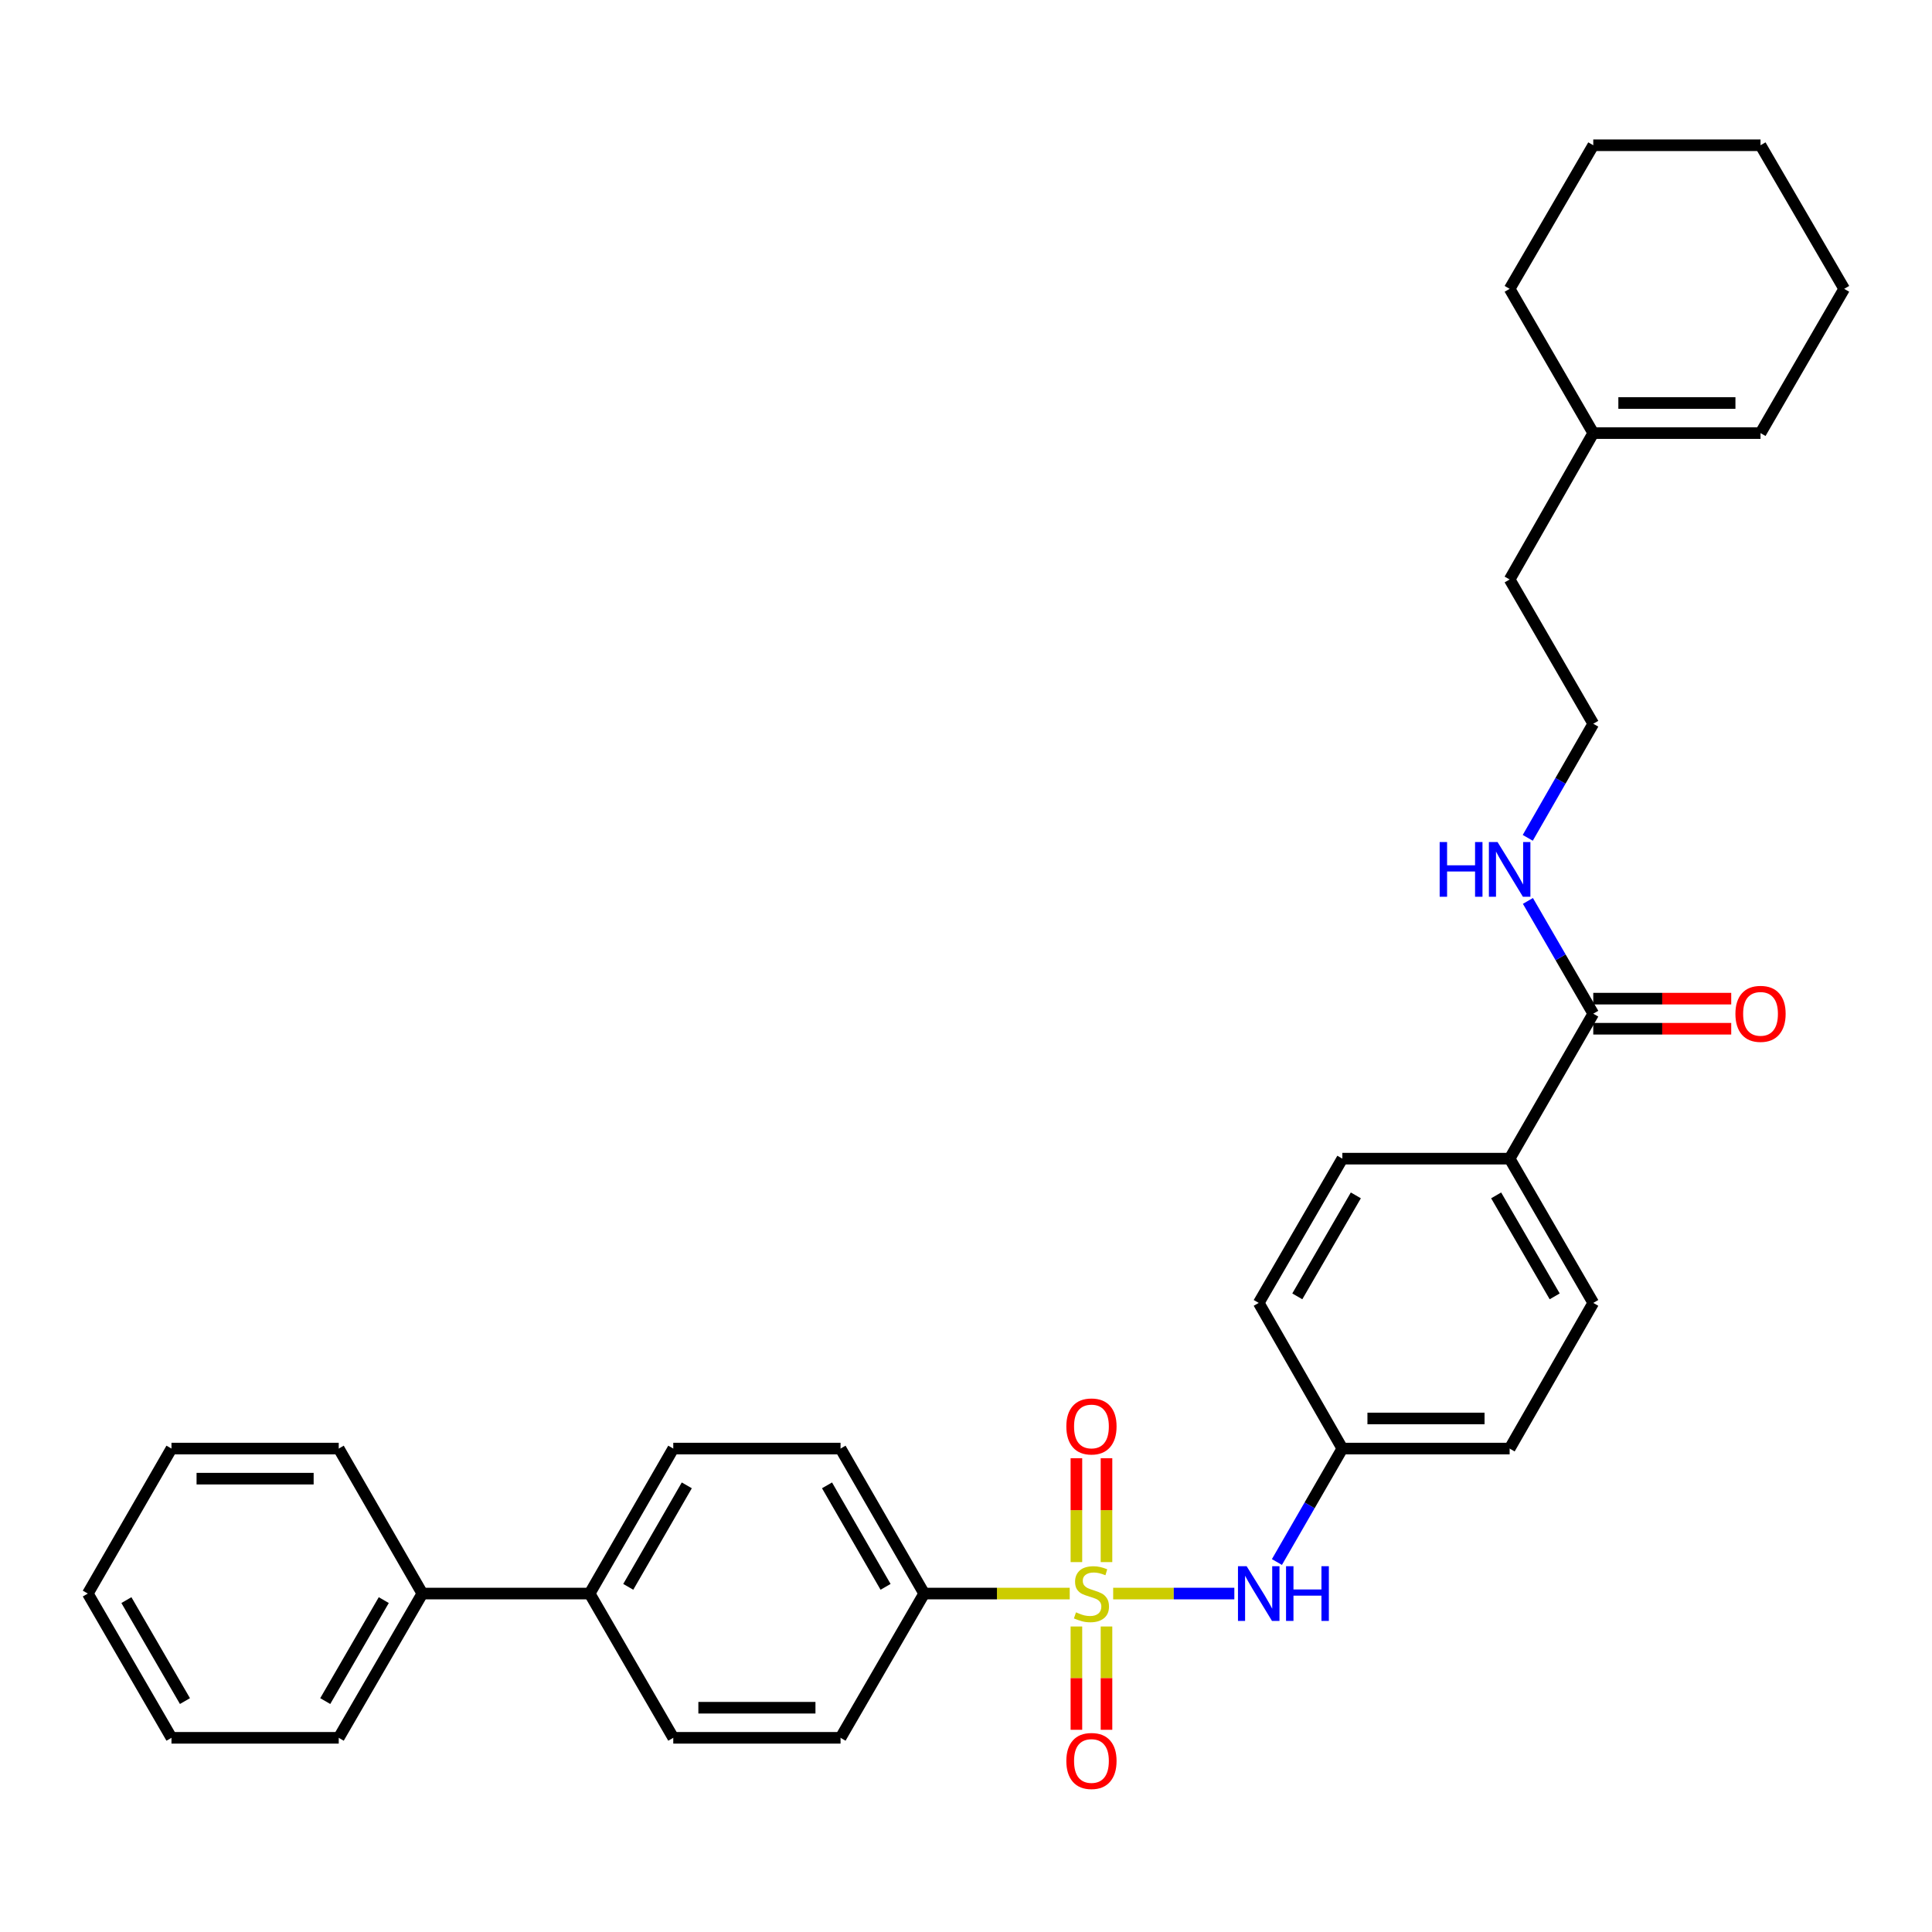 <?xml version='1.0' encoding='iso-8859-1'?>
<svg version='1.1' baseProfile='full'
              xmlns='http://www.w3.org/2000/svg'
                      xmlns:rdkit='http://www.rdkit.org/xml'
                      xmlns:xlink='http://www.w3.org/1999/xlink'
                  xml:space='preserve'
width='1000px' height='1000px' viewBox='0 0 1000 1000'>
<!-- END OF HEADER -->
<rect style='opacity:1.0;fill:#FFFFFF;stroke:none' width='1000' height='1000' x='0' y='0'> </rect>
<path class='bond-0' d='M 576.177,824.824 L 607.534,824.824' style='fill:none;fill-rule:evenodd;stroke:#CCCC00;stroke-width:6px;stroke-linecap:butt;stroke-linejoin:miter;stroke-opacity:1' />
<path class='bond-0' d='M 607.534,824.824 L 638.892,824.824' style='fill:none;fill-rule:evenodd;stroke:#0000FF;stroke-width:6px;stroke-linecap:butt;stroke-linejoin:miter;stroke-opacity:1' />
<path class='bond-1' d='M 553.688,824.824 L 516.019,824.824' style='fill:none;fill-rule:evenodd;stroke:#CCCC00;stroke-width:6px;stroke-linecap:butt;stroke-linejoin:miter;stroke-opacity:1' />
<path class='bond-1' d='M 516.019,824.824 L 478.35,824.824' style='fill:none;fill-rule:evenodd;stroke:#000000;stroke-width:6px;stroke-linecap:butt;stroke-linejoin:miter;stroke-opacity:1' />
<path class='bond-3' d='M 557.145,841.869 L 557.145,868.604' style='fill:none;fill-rule:evenodd;stroke:#CCCC00;stroke-width:6px;stroke-linecap:butt;stroke-linejoin:miter;stroke-opacity:1' />
<path class='bond-3' d='M 557.145,868.604 L 557.145,895.34' style='fill:none;fill-rule:evenodd;stroke:#FF0000;stroke-width:6px;stroke-linecap:butt;stroke-linejoin:miter;stroke-opacity:1' />
<path class='bond-3' d='M 572.72,841.869 L 572.72,868.604' style='fill:none;fill-rule:evenodd;stroke:#CCCC00;stroke-width:6px;stroke-linecap:butt;stroke-linejoin:miter;stroke-opacity:1' />
<path class='bond-3' d='M 572.72,868.604 L 572.72,895.34' style='fill:none;fill-rule:evenodd;stroke:#FF0000;stroke-width:6px;stroke-linecap:butt;stroke-linejoin:miter;stroke-opacity:1' />
<path class='bond-4' d='M 572.72,808.54 L 572.72,781.654' style='fill:none;fill-rule:evenodd;stroke:#CCCC00;stroke-width:6px;stroke-linecap:butt;stroke-linejoin:miter;stroke-opacity:1' />
<path class='bond-4' d='M 572.72,781.654 L 572.72,754.768' style='fill:none;fill-rule:evenodd;stroke:#FF0000;stroke-width:6px;stroke-linecap:butt;stroke-linejoin:miter;stroke-opacity:1' />
<path class='bond-4' d='M 557.145,808.54 L 557.145,781.654' style='fill:none;fill-rule:evenodd;stroke:#CCCC00;stroke-width:6px;stroke-linecap:butt;stroke-linejoin:miter;stroke-opacity:1' />
<path class='bond-4' d='M 557.145,781.654 L 557.145,754.768' style='fill:none;fill-rule:evenodd;stroke:#FF0000;stroke-width:6px;stroke-linecap:butt;stroke-linejoin:miter;stroke-opacity:1' />
<path class='bond-14' d='M 660.931,808.499 L 677.864,779.137' style='fill:none;fill-rule:evenodd;stroke:#0000FF;stroke-width:6px;stroke-linecap:butt;stroke-linejoin:miter;stroke-opacity:1' />
<path class='bond-14' d='M 677.864,779.137 L 694.798,749.776' style='fill:none;fill-rule:evenodd;stroke:#000000;stroke-width:6px;stroke-linecap:butt;stroke-linejoin:miter;stroke-opacity:1' />
<path class='bond-9' d='M 478.35,824.824 L 435.067,749.776' style='fill:none;fill-rule:evenodd;stroke:#000000;stroke-width:6px;stroke-linecap:butt;stroke-linejoin:miter;stroke-opacity:1' />
<path class='bond-9' d='M 458.365,821.349 L 428.067,768.815' style='fill:none;fill-rule:evenodd;stroke:#000000;stroke-width:6px;stroke-linecap:butt;stroke-linejoin:miter;stroke-opacity:1' />
<path class='bond-10' d='M 478.35,824.824 L 435.067,899.492' style='fill:none;fill-rule:evenodd;stroke:#000000;stroke-width:6px;stroke-linecap:butt;stroke-linejoin:miter;stroke-opacity:1' />
<path class='bond-2' d='M 824.672,524.684 L 781.389,599.715' style='fill:none;fill-rule:evenodd;stroke:#000000;stroke-width:6px;stroke-linecap:butt;stroke-linejoin:miter;stroke-opacity:1' />
<path class='bond-8' d='M 824.672,532.472 L 860.376,532.472' style='fill:none;fill-rule:evenodd;stroke:#000000;stroke-width:6px;stroke-linecap:butt;stroke-linejoin:miter;stroke-opacity:1' />
<path class='bond-8' d='M 860.376,532.472 L 896.081,532.472' style='fill:none;fill-rule:evenodd;stroke:#FF0000;stroke-width:6px;stroke-linecap:butt;stroke-linejoin:miter;stroke-opacity:1' />
<path class='bond-8' d='M 824.672,516.896 L 860.376,516.896' style='fill:none;fill-rule:evenodd;stroke:#000000;stroke-width:6px;stroke-linecap:butt;stroke-linejoin:miter;stroke-opacity:1' />
<path class='bond-8' d='M 860.376,516.896 L 896.081,516.896' style='fill:none;fill-rule:evenodd;stroke:#FF0000;stroke-width:6px;stroke-linecap:butt;stroke-linejoin:miter;stroke-opacity:1' />
<path class='bond-11' d='M 824.672,524.684 L 807.759,495.501' style='fill:none;fill-rule:evenodd;stroke:#000000;stroke-width:6px;stroke-linecap:butt;stroke-linejoin:miter;stroke-opacity:1' />
<path class='bond-11' d='M 807.759,495.501 L 790.846,466.318' style='fill:none;fill-rule:evenodd;stroke:#0000FF;stroke-width:6px;stroke-linecap:butt;stroke-linejoin:miter;stroke-opacity:1' />
<path class='bond-5' d='M 781.389,599.715 L 824.672,674.382' style='fill:none;fill-rule:evenodd;stroke:#000000;stroke-width:6px;stroke-linecap:butt;stroke-linejoin:miter;stroke-opacity:1' />
<path class='bond-5' d='M 774.406,618.726 L 804.704,670.993' style='fill:none;fill-rule:evenodd;stroke:#000000;stroke-width:6px;stroke-linecap:butt;stroke-linejoin:miter;stroke-opacity:1' />
<path class='bond-33' d='M 781.389,599.715 L 694.798,599.715' style='fill:none;fill-rule:evenodd;stroke:#000000;stroke-width:6px;stroke-linecap:butt;stroke-linejoin:miter;stroke-opacity:1' />
<path class='bond-6' d='M 305.202,824.824 L 348.485,899.492' style='fill:none;fill-rule:evenodd;stroke:#000000;stroke-width:6px;stroke-linecap:butt;stroke-linejoin:miter;stroke-opacity:1' />
<path class='bond-16' d='M 305.202,824.824 L 218.611,824.824' style='fill:none;fill-rule:evenodd;stroke:#000000;stroke-width:6px;stroke-linecap:butt;stroke-linejoin:miter;stroke-opacity:1' />
<path class='bond-32' d='M 305.202,824.824 L 348.485,749.776' style='fill:none;fill-rule:evenodd;stroke:#000000;stroke-width:6px;stroke-linecap:butt;stroke-linejoin:miter;stroke-opacity:1' />
<path class='bond-32' d='M 325.187,821.349 L 355.485,768.815' style='fill:none;fill-rule:evenodd;stroke:#000000;stroke-width:6px;stroke-linecap:butt;stroke-linejoin:miter;stroke-opacity:1' />
<path class='bond-7' d='M 824.672,224.172 L 781.389,299.938' style='fill:none;fill-rule:evenodd;stroke:#000000;stroke-width:6px;stroke-linecap:butt;stroke-linejoin:miter;stroke-opacity:1' />
<path class='bond-15' d='M 824.672,224.172 L 911.246,224.172' style='fill:none;fill-rule:evenodd;stroke:#000000;stroke-width:6px;stroke-linecap:butt;stroke-linejoin:miter;stroke-opacity:1' />
<path class='bond-15' d='M 837.658,208.596 L 898.259,208.596' style='fill:none;fill-rule:evenodd;stroke:#000000;stroke-width:6px;stroke-linecap:butt;stroke-linejoin:miter;stroke-opacity:1' />
<path class='bond-23' d='M 824.672,224.172 L 781.389,149.505' style='fill:none;fill-rule:evenodd;stroke:#000000;stroke-width:6px;stroke-linecap:butt;stroke-linejoin:miter;stroke-opacity:1' />
<path class='bond-13' d='M 435.067,749.776 L 348.485,749.776' style='fill:none;fill-rule:evenodd;stroke:#000000;stroke-width:6px;stroke-linecap:butt;stroke-linejoin:miter;stroke-opacity:1' />
<path class='bond-12' d='M 435.067,899.492 L 348.485,899.492' style='fill:none;fill-rule:evenodd;stroke:#000000;stroke-width:6px;stroke-linecap:butt;stroke-linejoin:miter;stroke-opacity:1' />
<path class='bond-12' d='M 422.08,883.916 L 361.472,883.916' style='fill:none;fill-rule:evenodd;stroke:#000000;stroke-width:6px;stroke-linecap:butt;stroke-linejoin:miter;stroke-opacity:1' />
<path class='bond-21' d='M 790.767,433.666 L 807.719,404.14' style='fill:none;fill-rule:evenodd;stroke:#0000FF;stroke-width:6px;stroke-linecap:butt;stroke-linejoin:miter;stroke-opacity:1' />
<path class='bond-21' d='M 807.719,404.14 L 824.672,374.614' style='fill:none;fill-rule:evenodd;stroke:#000000;stroke-width:6px;stroke-linecap:butt;stroke-linejoin:miter;stroke-opacity:1' />
<path class='bond-19' d='M 694.798,749.776 L 651.515,674.382' style='fill:none;fill-rule:evenodd;stroke:#000000;stroke-width:6px;stroke-linecap:butt;stroke-linejoin:miter;stroke-opacity:1' />
<path class='bond-20' d='M 694.798,749.776 L 781.389,749.776' style='fill:none;fill-rule:evenodd;stroke:#000000;stroke-width:6px;stroke-linecap:butt;stroke-linejoin:miter;stroke-opacity:1' />
<path class='bond-20' d='M 707.786,734.201 L 768.4,734.201' style='fill:none;fill-rule:evenodd;stroke:#000000;stroke-width:6px;stroke-linecap:butt;stroke-linejoin:miter;stroke-opacity:1' />
<path class='bond-24' d='M 911.246,224.172 L 954.545,149.505' style='fill:none;fill-rule:evenodd;stroke:#000000;stroke-width:6px;stroke-linecap:butt;stroke-linejoin:miter;stroke-opacity:1' />
<path class='bond-25' d='M 218.611,824.824 L 175.328,899.492' style='fill:none;fill-rule:evenodd;stroke:#000000;stroke-width:6px;stroke-linecap:butt;stroke-linejoin:miter;stroke-opacity:1' />
<path class='bond-25' d='M 198.643,828.213 L 168.346,880.48' style='fill:none;fill-rule:evenodd;stroke:#000000;stroke-width:6px;stroke-linecap:butt;stroke-linejoin:miter;stroke-opacity:1' />
<path class='bond-26' d='M 218.611,824.824 L 175.328,749.776' style='fill:none;fill-rule:evenodd;stroke:#000000;stroke-width:6px;stroke-linecap:butt;stroke-linejoin:miter;stroke-opacity:1' />
<path class='bond-17' d='M 694.798,599.715 L 651.515,674.382' style='fill:none;fill-rule:evenodd;stroke:#000000;stroke-width:6px;stroke-linecap:butt;stroke-linejoin:miter;stroke-opacity:1' />
<path class='bond-17' d='M 701.781,618.726 L 671.483,670.993' style='fill:none;fill-rule:evenodd;stroke:#000000;stroke-width:6px;stroke-linecap:butt;stroke-linejoin:miter;stroke-opacity:1' />
<path class='bond-18' d='M 824.672,674.382 L 781.389,749.776' style='fill:none;fill-rule:evenodd;stroke:#000000;stroke-width:6px;stroke-linecap:butt;stroke-linejoin:miter;stroke-opacity:1' />
<path class='bond-22' d='M 824.672,374.614 L 781.389,299.938' style='fill:none;fill-rule:evenodd;stroke:#000000;stroke-width:6px;stroke-linecap:butt;stroke-linejoin:miter;stroke-opacity:1' />
<path class='bond-27' d='M 781.389,149.505 L 824.672,75.183' style='fill:none;fill-rule:evenodd;stroke:#000000;stroke-width:6px;stroke-linecap:butt;stroke-linejoin:miter;stroke-opacity:1' />
<path class='bond-35' d='M 954.545,149.505 L 911.246,75.183' style='fill:none;fill-rule:evenodd;stroke:#000000;stroke-width:6px;stroke-linecap:butt;stroke-linejoin:miter;stroke-opacity:1' />
<path class='bond-28' d='M 175.328,899.492 L 88.754,899.492' style='fill:none;fill-rule:evenodd;stroke:#000000;stroke-width:6px;stroke-linecap:butt;stroke-linejoin:miter;stroke-opacity:1' />
<path class='bond-29' d='M 175.328,749.776 L 88.754,749.776' style='fill:none;fill-rule:evenodd;stroke:#000000;stroke-width:6px;stroke-linecap:butt;stroke-linejoin:miter;stroke-opacity:1' />
<path class='bond-29' d='M 162.342,765.352 L 101.741,765.352' style='fill:none;fill-rule:evenodd;stroke:#000000;stroke-width:6px;stroke-linecap:butt;stroke-linejoin:miter;stroke-opacity:1' />
<path class='bond-30' d='M 824.672,75.183 L 911.246,75.183' style='fill:none;fill-rule:evenodd;stroke:#000000;stroke-width:6px;stroke-linecap:butt;stroke-linejoin:miter;stroke-opacity:1' />
<path class='bond-34' d='M 88.754,899.492 L 45.455,824.824' style='fill:none;fill-rule:evenodd;stroke:#000000;stroke-width:6px;stroke-linecap:butt;stroke-linejoin:miter;stroke-opacity:1' />
<path class='bond-34' d='M 95.733,880.478 L 65.423,828.211' style='fill:none;fill-rule:evenodd;stroke:#000000;stroke-width:6px;stroke-linecap:butt;stroke-linejoin:miter;stroke-opacity:1' />
<path class='bond-31' d='M 88.754,749.776 L 45.455,824.824' style='fill:none;fill-rule:evenodd;stroke:#000000;stroke-width:6px;stroke-linecap:butt;stroke-linejoin:miter;stroke-opacity:1' />
<path  class='atom-0' d='M 556.933 834.544
Q 557.253 834.664, 558.573 835.224
Q 559.893 835.784, 561.333 836.144
Q 562.813 836.464, 564.253 836.464
Q 566.933 836.464, 568.493 835.184
Q 570.053 833.864, 570.053 831.584
Q 570.053 830.024, 569.253 829.064
Q 568.493 828.104, 567.293 827.584
Q 566.093 827.064, 564.093 826.464
Q 561.573 825.704, 560.053 824.984
Q 558.573 824.264, 557.493 822.744
Q 556.453 821.224, 556.453 818.664
Q 556.453 815.104, 558.853 812.904
Q 561.293 810.704, 566.093 810.704
Q 569.373 810.704, 573.093 812.264
L 572.173 815.344
Q 568.773 813.944, 566.213 813.944
Q 563.453 813.944, 561.933 815.104
Q 560.413 816.224, 560.453 818.184
Q 560.453 819.704, 561.213 820.624
Q 562.013 821.544, 563.133 822.064
Q 564.293 822.584, 566.213 823.184
Q 568.773 823.984, 570.293 824.784
Q 571.813 825.584, 572.893 827.224
Q 574.013 828.824, 574.013 831.584
Q 574.013 835.504, 571.373 837.624
Q 568.773 839.704, 564.413 839.704
Q 561.893 839.704, 559.973 839.144
Q 558.093 838.624, 555.853 837.704
L 556.933 834.544
' fill='#CCCC00'/>
<path  class='atom-1' d='M 645.255 810.664
L 654.535 825.664
Q 655.455 827.144, 656.935 829.824
Q 658.415 832.504, 658.495 832.664
L 658.495 810.664
L 662.255 810.664
L 662.255 838.984
L 658.375 838.984
L 648.415 822.584
Q 647.255 820.664, 646.015 818.464
Q 644.815 816.264, 644.455 815.584
L 644.455 838.984
L 640.775 838.984
L 640.775 810.664
L 645.255 810.664
' fill='#0000FF'/>
<path  class='atom-1' d='M 665.655 810.664
L 669.495 810.664
L 669.495 822.704
L 683.975 822.704
L 683.975 810.664
L 687.815 810.664
L 687.815 838.984
L 683.975 838.984
L 683.975 825.904
L 669.495 825.904
L 669.495 838.984
L 665.655 838.984
L 665.655 810.664
' fill='#0000FF'/>
<path  class='atom-4' d='M 551.933 911.478
Q 551.933 904.678, 555.293 900.878
Q 558.653 897.078, 564.933 897.078
Q 571.213 897.078, 574.573 900.878
Q 577.933 904.678, 577.933 911.478
Q 577.933 918.358, 574.533 922.278
Q 571.133 926.158, 564.933 926.158
Q 558.693 926.158, 555.293 922.278
Q 551.933 918.398, 551.933 911.478
M 564.933 922.958
Q 569.253 922.958, 571.573 920.078
Q 573.933 917.158, 573.933 911.478
Q 573.933 905.918, 571.573 903.118
Q 569.253 900.278, 564.933 900.278
Q 560.613 900.278, 558.253 903.078
Q 555.933 905.878, 555.933 911.478
Q 555.933 917.198, 558.253 920.078
Q 560.613 922.958, 564.933 922.958
' fill='#FF0000'/>
<path  class='atom-5' d='M 551.933 738.33
Q 551.933 731.53, 555.293 727.73
Q 558.653 723.93, 564.933 723.93
Q 571.213 723.93, 574.573 727.73
Q 577.933 731.53, 577.933 738.33
Q 577.933 745.21, 574.533 749.13
Q 571.133 753.01, 564.933 753.01
Q 558.693 753.01, 555.293 749.13
Q 551.933 745.25, 551.933 738.33
M 564.933 749.81
Q 569.253 749.81, 571.573 746.93
Q 573.933 744.01, 573.933 738.33
Q 573.933 732.77, 571.573 729.97
Q 569.253 727.13, 564.933 727.13
Q 560.613 727.13, 558.253 729.93
Q 555.933 732.73, 555.933 738.33
Q 555.933 744.05, 558.253 746.93
Q 560.613 749.81, 564.933 749.81
' fill='#FF0000'/>
<path  class='atom-9' d='M 898.246 524.764
Q 898.246 517.964, 901.606 514.164
Q 904.966 510.364, 911.246 510.364
Q 917.526 510.364, 920.886 514.164
Q 924.246 517.964, 924.246 524.764
Q 924.246 531.644, 920.846 535.564
Q 917.446 539.444, 911.246 539.444
Q 905.006 539.444, 901.606 535.564
Q 898.246 531.684, 898.246 524.764
M 911.246 536.244
Q 915.566 536.244, 917.886 533.364
Q 920.246 530.444, 920.246 524.764
Q 920.246 519.204, 917.886 516.404
Q 915.566 513.564, 911.246 513.564
Q 906.926 513.564, 904.566 516.364
Q 902.246 519.164, 902.246 524.764
Q 902.246 530.484, 904.566 533.364
Q 906.926 536.244, 911.246 536.244
' fill='#FF0000'/>
<path  class='atom-12' d='M 745.169 435.84
L 749.009 435.84
L 749.009 447.88
L 763.489 447.88
L 763.489 435.84
L 767.329 435.84
L 767.329 464.16
L 763.489 464.16
L 763.489 451.08
L 749.009 451.08
L 749.009 464.16
L 745.169 464.16
L 745.169 435.84
' fill='#0000FF'/>
<path  class='atom-12' d='M 775.129 435.84
L 784.409 450.84
Q 785.329 452.32, 786.809 455
Q 788.289 457.68, 788.369 457.84
L 788.369 435.84
L 792.129 435.84
L 792.129 464.16
L 788.249 464.16
L 778.289 447.76
Q 777.129 445.84, 775.889 443.64
Q 774.689 441.44, 774.329 440.76
L 774.329 464.16
L 770.649 464.16
L 770.649 435.84
L 775.129 435.84
' fill='#0000FF'/>
</svg>
